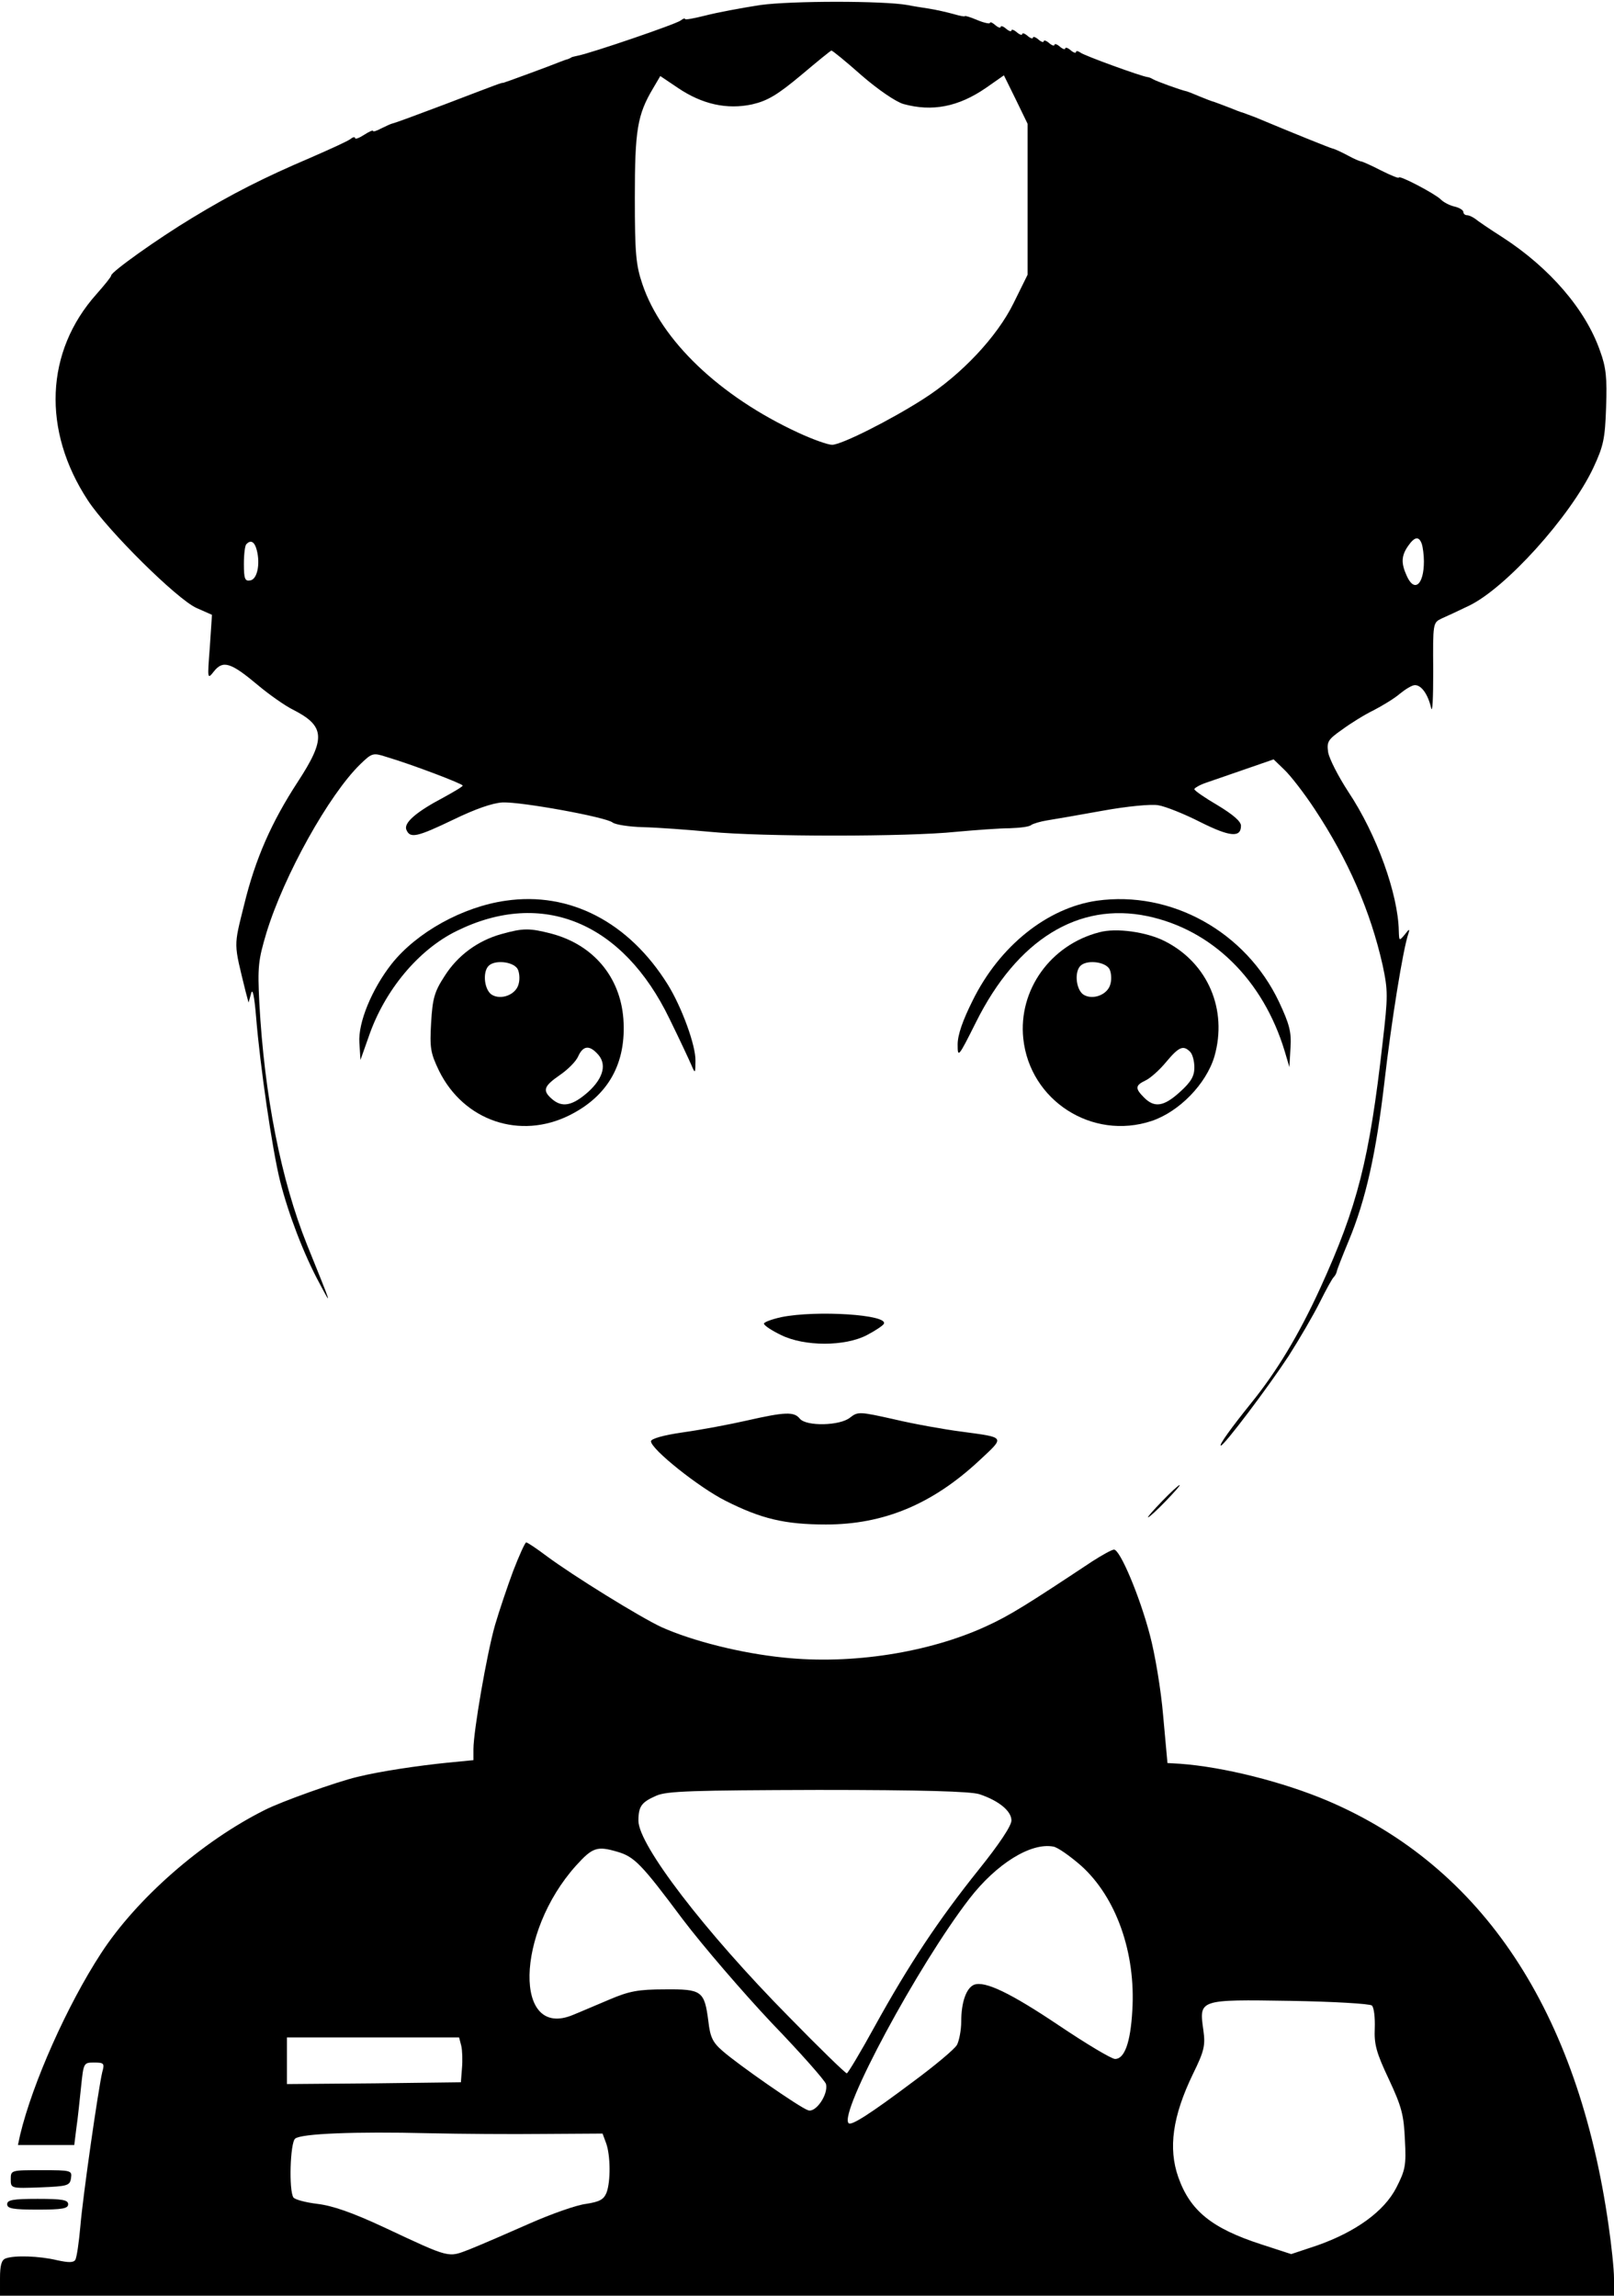 <?xml version="1.0" standalone="no"?>
<!DOCTYPE svg PUBLIC "-//W3C//DTD SVG 20010904//EN"
 "http://www.w3.org/TR/2001/REC-SVG-20010904/DTD/svg10.dtd">
<svg version="1.0" xmlns="http://www.w3.org/2000/svg"
 width="450pt" height="640pt" viewBox="0 0 450 640"
 preserveAspectRatio="xMidYMid meet">
<g transform="translate(0,640) scale(0.1,-0.1)"
fill="#000000" stroke="none">
<path d="M2120 6386 c-52 -8 -121 -21 -152 -29 -32 -8 -58 -13 -58 -10 0 3 -6
1 -12 -4 -12 -10 -250 -91 -286 -98 -9 -2 -18 -4 -19 -5 -2 -2 -6 -3 -10 -5
-5 -1 -15 -5 -23 -8 -24 -10 -155 -58 -157 -58 -4 1 -11 -2 -163 -60 -74 -28
-139 -52 -145 -53 -5 -1 -20 -8 -32 -14 -13 -7 -23 -10 -23 -7 0 3 -11 -2 -25
-11 -14 -9 -25 -13 -25 -9 0 4 -6 3 -12 -2 -7 -6 -58 -29 -113 -53 -129 -55
-218 -100 -330 -168 -96 -58 -225 -150 -225 -160 0 -4 -19 -27 -41 -52 -143
-160 -152 -380 -24 -575 55 -84 249 -276 303 -300 l43 -19 -6 -90 c-7 -91 -7
-91 12 -67 25 31 47 24 122 -39 31 -26 75 -57 97 -68 91 -46 93 -81 14 -202
-73 -112 -118 -214 -149 -341 -30 -121 -30 -105 4 -244 l8 -30 7 25 c4 17 9
-5 14 -65 11 -136 45 -370 67 -458 23 -91 66 -204 110 -285 36 -68 35 -65 -35
108 -72 179 -119 415 -133 675 -5 100 -3 118 20 195 49 160 174 384 261 469
33 32 36 33 73 21 71 -21 213 -75 213 -80 0 -3 -24 -17 -53 -33 -76 -40 -112
-71 -104 -90 10 -25 29 -21 131 28 62 30 108 46 137 48 53 2 289 -41 307 -56
8 -6 46 -12 85 -13 40 -1 124 -7 187 -13 144 -14 552 -14 685 0 55 5 123 10
150 10 28 1 55 4 60 9 6 4 26 10 45 13 19 3 89 15 155 27 66 12 136 19 155 15
19 -3 72 -24 117 -47 82 -41 113 -44 113 -10 0 12 -22 31 -65 57 -36 21 -65
41 -65 45 0 3 15 12 33 18 17 6 67 23 110 38 l78 27 30 -29 c17 -16 55 -65 84
-109 94 -142 156 -285 190 -436 15 -71 15 -86 0 -215 -37 -327 -70 -457 -174
-685 -60 -131 -121 -232 -193 -321 -54 -67 -91 -118 -84 -118 9 0 132 163 189
250 30 47 69 114 87 150 18 36 35 67 39 70 3 3 7 10 8 15 1 6 16 44 33 85 48
115 77 246 100 444 19 166 52 372 67 414 4 13 2 13 -10 -3 -16 -19 -16 -19
-17 10 -2 102 -61 268 -141 388 -28 43 -53 92 -56 110 -4 29 -1 35 39 63 23
17 63 42 88 54 25 13 58 33 73 46 16 13 34 24 42 24 18 0 36 -25 45 -63 4 -18
6 27 6 102 -1 135 -1 135 24 147 14 6 48 22 75 35 103 49 283 249 347 384 29
62 33 82 36 170 3 81 0 111 -17 157 -40 115 -140 231 -271 316 -36 23 -70 46
-77 52 -7 5 -17 10 -23 10 -5 0 -10 4 -10 9 0 5 -11 12 -24 15 -14 3 -31 12
-39 20 -16 16 -117 69 -117 61 0 -3 -22 6 -50 20 -27 14 -52 25 -55 25 -3 0
-20 7 -38 17 -17 9 -36 18 -42 19 -8 2 -110 43 -215 87 -14 5 -29 11 -35 13
-5 1 -23 8 -40 15 -16 6 -34 13 -40 15 -5 1 -23 8 -40 15 -16 7 -32 13 -35 14
-19 4 -87 29 -95 34 -5 3 -12 6 -15 6 -18 2 -177 60 -187 68 -7 5 -13 6 -13 2
0 -4 -7 -2 -15 5 -8 7 -15 9 -15 5 0 -4 -7 -2 -15 5 -8 7 -15 9 -15 5 0 -4 -7
-2 -15 5 -8 7 -15 9 -15 5 0 -4 -7 -2 -15 5 -8 7 -15 9 -15 5 0 -4 -7 -2 -15
5 -8 7 -15 9 -15 5 0 -4 -7 -2 -15 5 -8 7 -15 9 -15 5 0 -4 -7 -2 -15 5 -8 7
-15 9 -15 5 0 -4 -7 -2 -15 5 -8 7 -15 10 -15 6 0 -3 -16 0 -35 8 -19 8 -35
13 -35 11 0 -2 -15 1 -32 6 -18 5 -49 12 -68 15 -19 3 -46 7 -60 10 -68 12
-322 12 -410 0z m282 -196 c46 -40 96 -74 117 -80 80 -22 153 -8 230 45 l50
35 33 -67 33 -68 0 -210 0 -211 -39 -79 c-46 -94 -146 -200 -251 -267 -92 -59
-229 -128 -255 -128 -12 0 -54 15 -95 34 -218 101 -381 256 -434 414 -18 53
-21 86 -21 241 0 189 7 231 51 305 l20 34 49 -33 c68 -46 137 -61 207 -46 43
10 70 26 136 81 45 38 83 69 85 69 2 1 40 -30 84 -69z m1562 -1306 c3 -9 6
-31 6 -49 0 -66 -27 -88 -48 -40 -16 35 -15 56 4 83 18 26 30 28 38 6z m-3248
-18 c10 -39 1 -81 -18 -84 -15 -3 -18 4 -18 46 0 27 3 52 7 55 12 13 23 7 29
-17z"/>
<path d="M1410 3889 c-120 -17 -248 -88 -318 -176 -55 -70 -94 -164 -90 -220
l3 -48 23 65 c44 129 139 243 246 295 238 117 463 24 593 -246 28 -57 55 -115
61 -129 10 -24 11 -23 11 13 1 42 -38 149 -77 212 -109 175 -274 260 -452 234z"/>
<path d="M3058 3889 c-138 -20 -271 -126 -346 -278 -28 -56 -42 -96 -42 -123
0 -38 2 -36 51 62 115 231 286 336 478 296 181 -38 323 -178 383 -377 l13 -44
3 54 c3 44 -3 66 -32 128 -93 196 -301 311 -508 282z"/>
<path d="M1398 3796 c-65 -18 -122 -59 -159 -118 -28 -43 -33 -62 -37 -129 -4
-70 -2 -84 22 -134 69 -140 226 -193 364 -124 108 54 159 145 150 269 -9 117
-84 206 -200 237 -62 16 -79 16 -140 -1z m45 -97 c5 -9 7 -28 3 -42 -7 -30
-49 -46 -75 -30 -20 13 -26 60 -10 79 16 19 69 14 82 -7z m221 -235 c29 -28
20 -68 -24 -108 -44 -39 -73 -45 -102 -19 -26 23 -22 35 23 66 22 15 45 38 51
52 13 29 30 32 52 9z"/>
<path d="M3065 3801 c-136 -35 -226 -161 -212 -296 18 -173 192 -285 358 -230
77 26 152 103 175 180 37 130 -18 260 -138 321 -51 26 -136 38 -183 25z m28
-102 c5 -9 7 -28 3 -42 -7 -30 -49 -46 -75 -30 -20 13 -26 60 -10 79 16 19 69
14 82 -7z m225 -231 c7 -7 12 -26 12 -44 0 -24 -9 -40 -40 -68 -45 -41 -71
-45 -100 -16 -26 26 -25 34 4 48 13 6 39 29 57 51 36 43 48 48 67 29z"/>
<path d="M2178 2728 c-27 -6 -48 -14 -48 -18 0 -5 21 -19 48 -32 65 -32 178
-32 239 0 23 12 44 26 47 31 16 26 -188 39 -286 19z"/>
<path d="M2370 2448 c-28 -23 -122 -25 -140 -3 -16 20 -41 19 -147 -5 -48 -11
-128 -26 -178 -33 -56 -8 -90 -18 -90 -25 0 -22 134 -129 208 -166 99 -50 165
-66 280 -66 160 0 296 56 427 178 73 68 75 64 -50 81 -47 6 -131 21 -186 34
-98 22 -102 22 -124 5z"/>
<path d="M3240 2215 c-24 -25 -42 -45 -39 -45 3 0 25 20 49 45 24 25 42 45 39
45 -3 0 -25 -20 -49 -45z"/>
<path d="M1431 2021 c-16 -43 -39 -111 -51 -152 -23 -81 -60 -296 -60 -345 l0
-31 -72 -7 c-80 -8 -189 -24 -253 -40 -55 -13 -210 -68 -257 -92 -176 -88
-357 -247 -456 -399 -94 -144 -191 -361 -226 -507 l-6 -28 79 0 78 0 6 48 c4
26 9 77 13 114 7 67 7 68 36 68 28 0 30 -2 23 -27 -11 -47 -54 -345 -61 -430
-4 -45 -10 -86 -14 -93 -5 -8 -19 -8 -51 -1 -50 12 -119 14 -143 5 -12 -4 -16
-20 -16 -55 l0 -49 2250 0 2250 0 0 48 c0 26 -7 92 -15 147 -85 599 -352 1001
-784 1185 -123 52 -288 94 -411 103 l-35 2 -12 132 c-6 72 -23 173 -37 225
-28 107 -83 238 -100 238 -6 0 -33 -15 -61 -33 -181 -120 -230 -151 -296 -181
-159 -73 -374 -107 -564 -87 -119 12 -254 46 -341 85 -60 28 -246 143 -320
198 -28 21 -53 38 -57 38 -3 0 -19 -35 -36 -79z m1300 -623 c54 -18 89 -47 89
-73 0 -15 -34 -66 -91 -137 -113 -141 -195 -265 -289 -435 -40 -73 -76 -133
-79 -133 -4 0 -77 71 -162 158 -235 238 -419 479 -419 546 0 41 9 52 50 70 29
13 103 15 451 16 289 0 426 -4 450 -12z m283 -199 c98 -88 153 -243 143 -404
-5 -90 -22 -135 -48 -135 -10 0 -80 42 -156 93 -137 92 -207 125 -237 114 -22
-9 -36 -49 -36 -103 0 -24 -6 -54 -12 -65 -7 -12 -62 -58 -123 -103 -120 -90
-172 -123 -179 -115 -28 28 194 441 337 626 75 97 171 157 234 145 12 -2 46
-26 77 -53z m-1294 39 c49 -14 68 -34 183 -188 56 -74 168 -204 248 -289 81
-84 149 -161 152 -171 7 -29 -29 -81 -50 -73 -24 8 -196 128 -238 165 -28 24
-35 39 -40 83 -11 85 -18 90 -122 89 -73 0 -99 -5 -153 -28 -36 -15 -82 -35
-102 -43 -166 -70 -161 228 8 416 46 51 59 55 114 39z m2105 -429 c6 -6 9 -34
8 -63 -2 -45 4 -68 39 -142 36 -77 42 -100 45 -169 4 -72 1 -85 -24 -134 -34
-66 -113 -123 -221 -161 l-72 -24 -83 27 c-139 45 -199 94 -232 188 -28 80
-16 169 41 287 32 65 35 80 29 123 -12 85 -13 85 242 81 121 -2 222 -8 228
-13z m-2539 -112 c3 -13 4 -41 2 -63 l-3 -39 -242 -3 -243 -2 0 65 0 65 240 0
240 0 6 -23z m231 -246 l163 1 10 -27 c12 -33 13 -106 1 -138 -8 -19 -19 -25
-57 -31 -26 -3 -97 -28 -158 -55 -61 -27 -135 -59 -165 -71 -63 -24 -51 -28
-241 61 -88 41 -143 60 -185 65 -33 4 -63 12 -67 18 -13 20 -9 153 5 164 17
14 167 20 372 15 88 -2 233 -3 322 -2z"/>
<path d="M30 325 c0 -26 0 -26 83 -23 76 3 82 5 85 26 3 21 1 22 -82 22 -85 0
-86 0 -86 -25z"/>
<path d="M20 255 c0 -12 16 -15 85 -15 69 0 85 3 85 15 0 12 -16 15 -85 15
-69 0 -85 -3 -85 -15z"/>
</g>
</svg>

